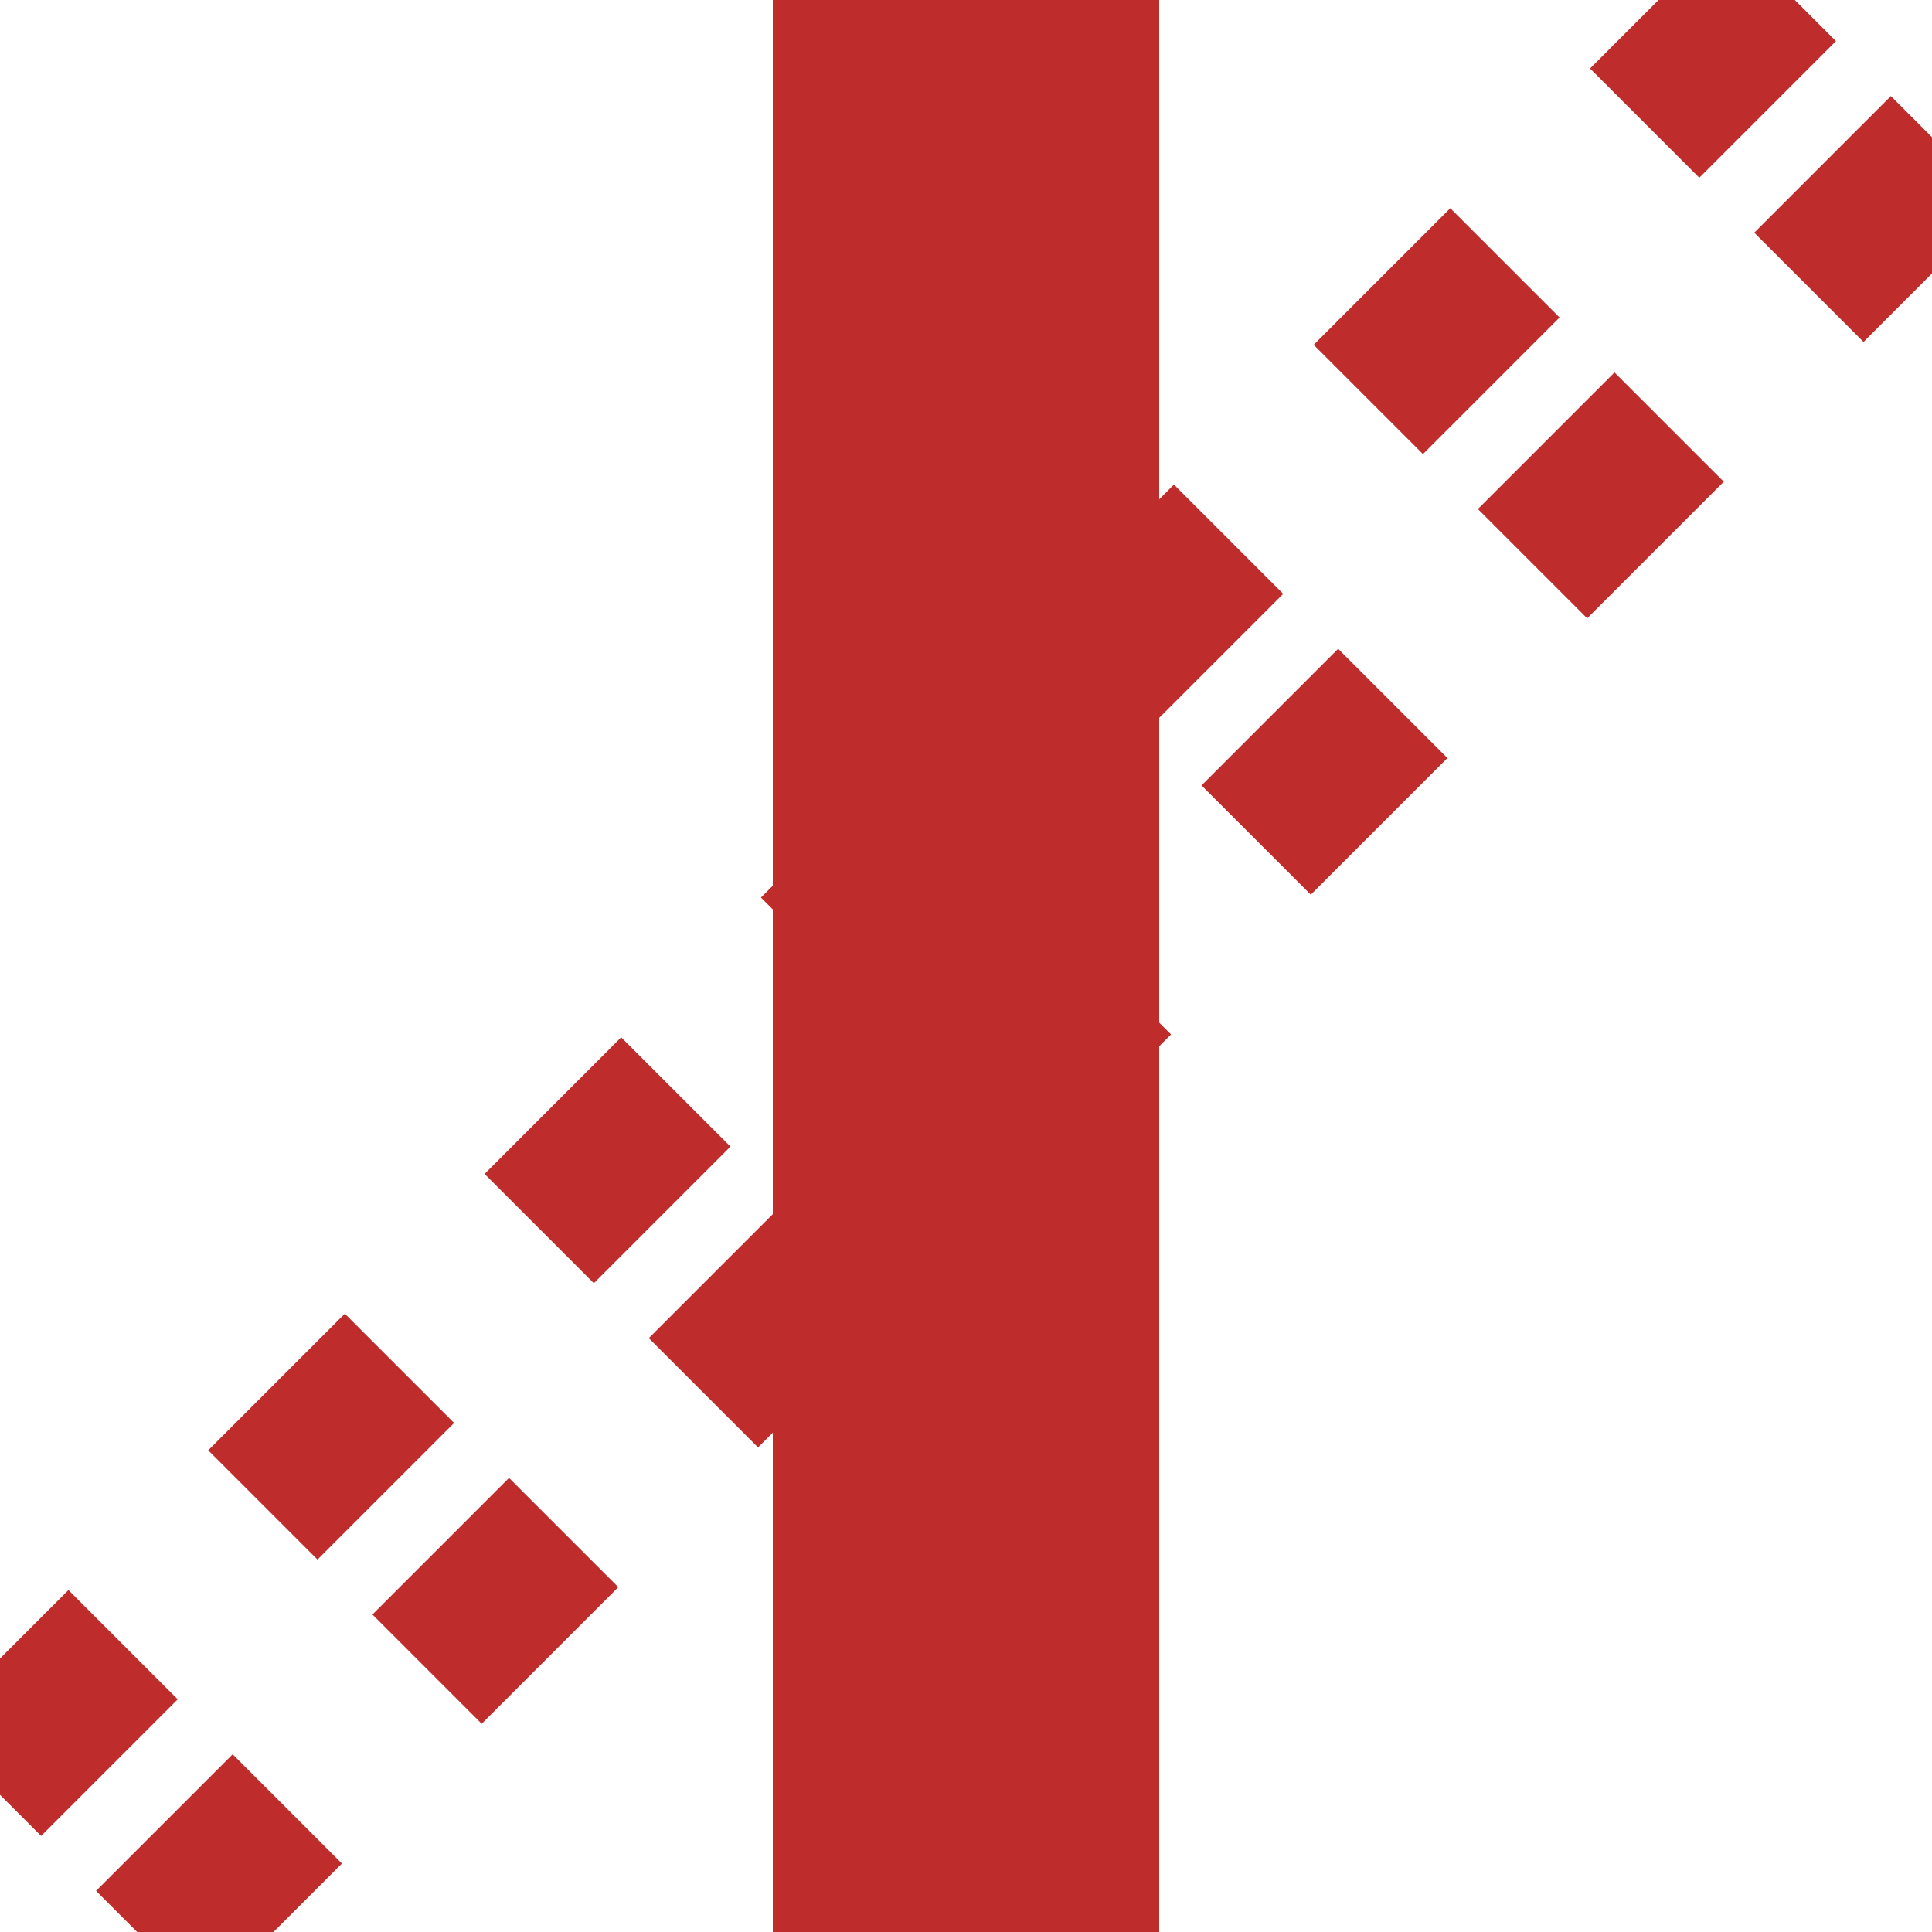 ﻿<?xml version="1.0" encoding="UTF-8"?>
<svg xmlns="http://www.w3.org/2000/svg" width="500" height="500">
<title>KRZ3+1t</title>

<g stroke="#be2d2c" fill="none">
 <path d="M -3.5,461 L 461,-3.5 M 39,503.5 L 503.5,39" stroke-width="40" stroke-dasharray="50,51.15"/>
 <path d="M 250,0 V 500" stroke-width="100"/>
</g>
</svg>
